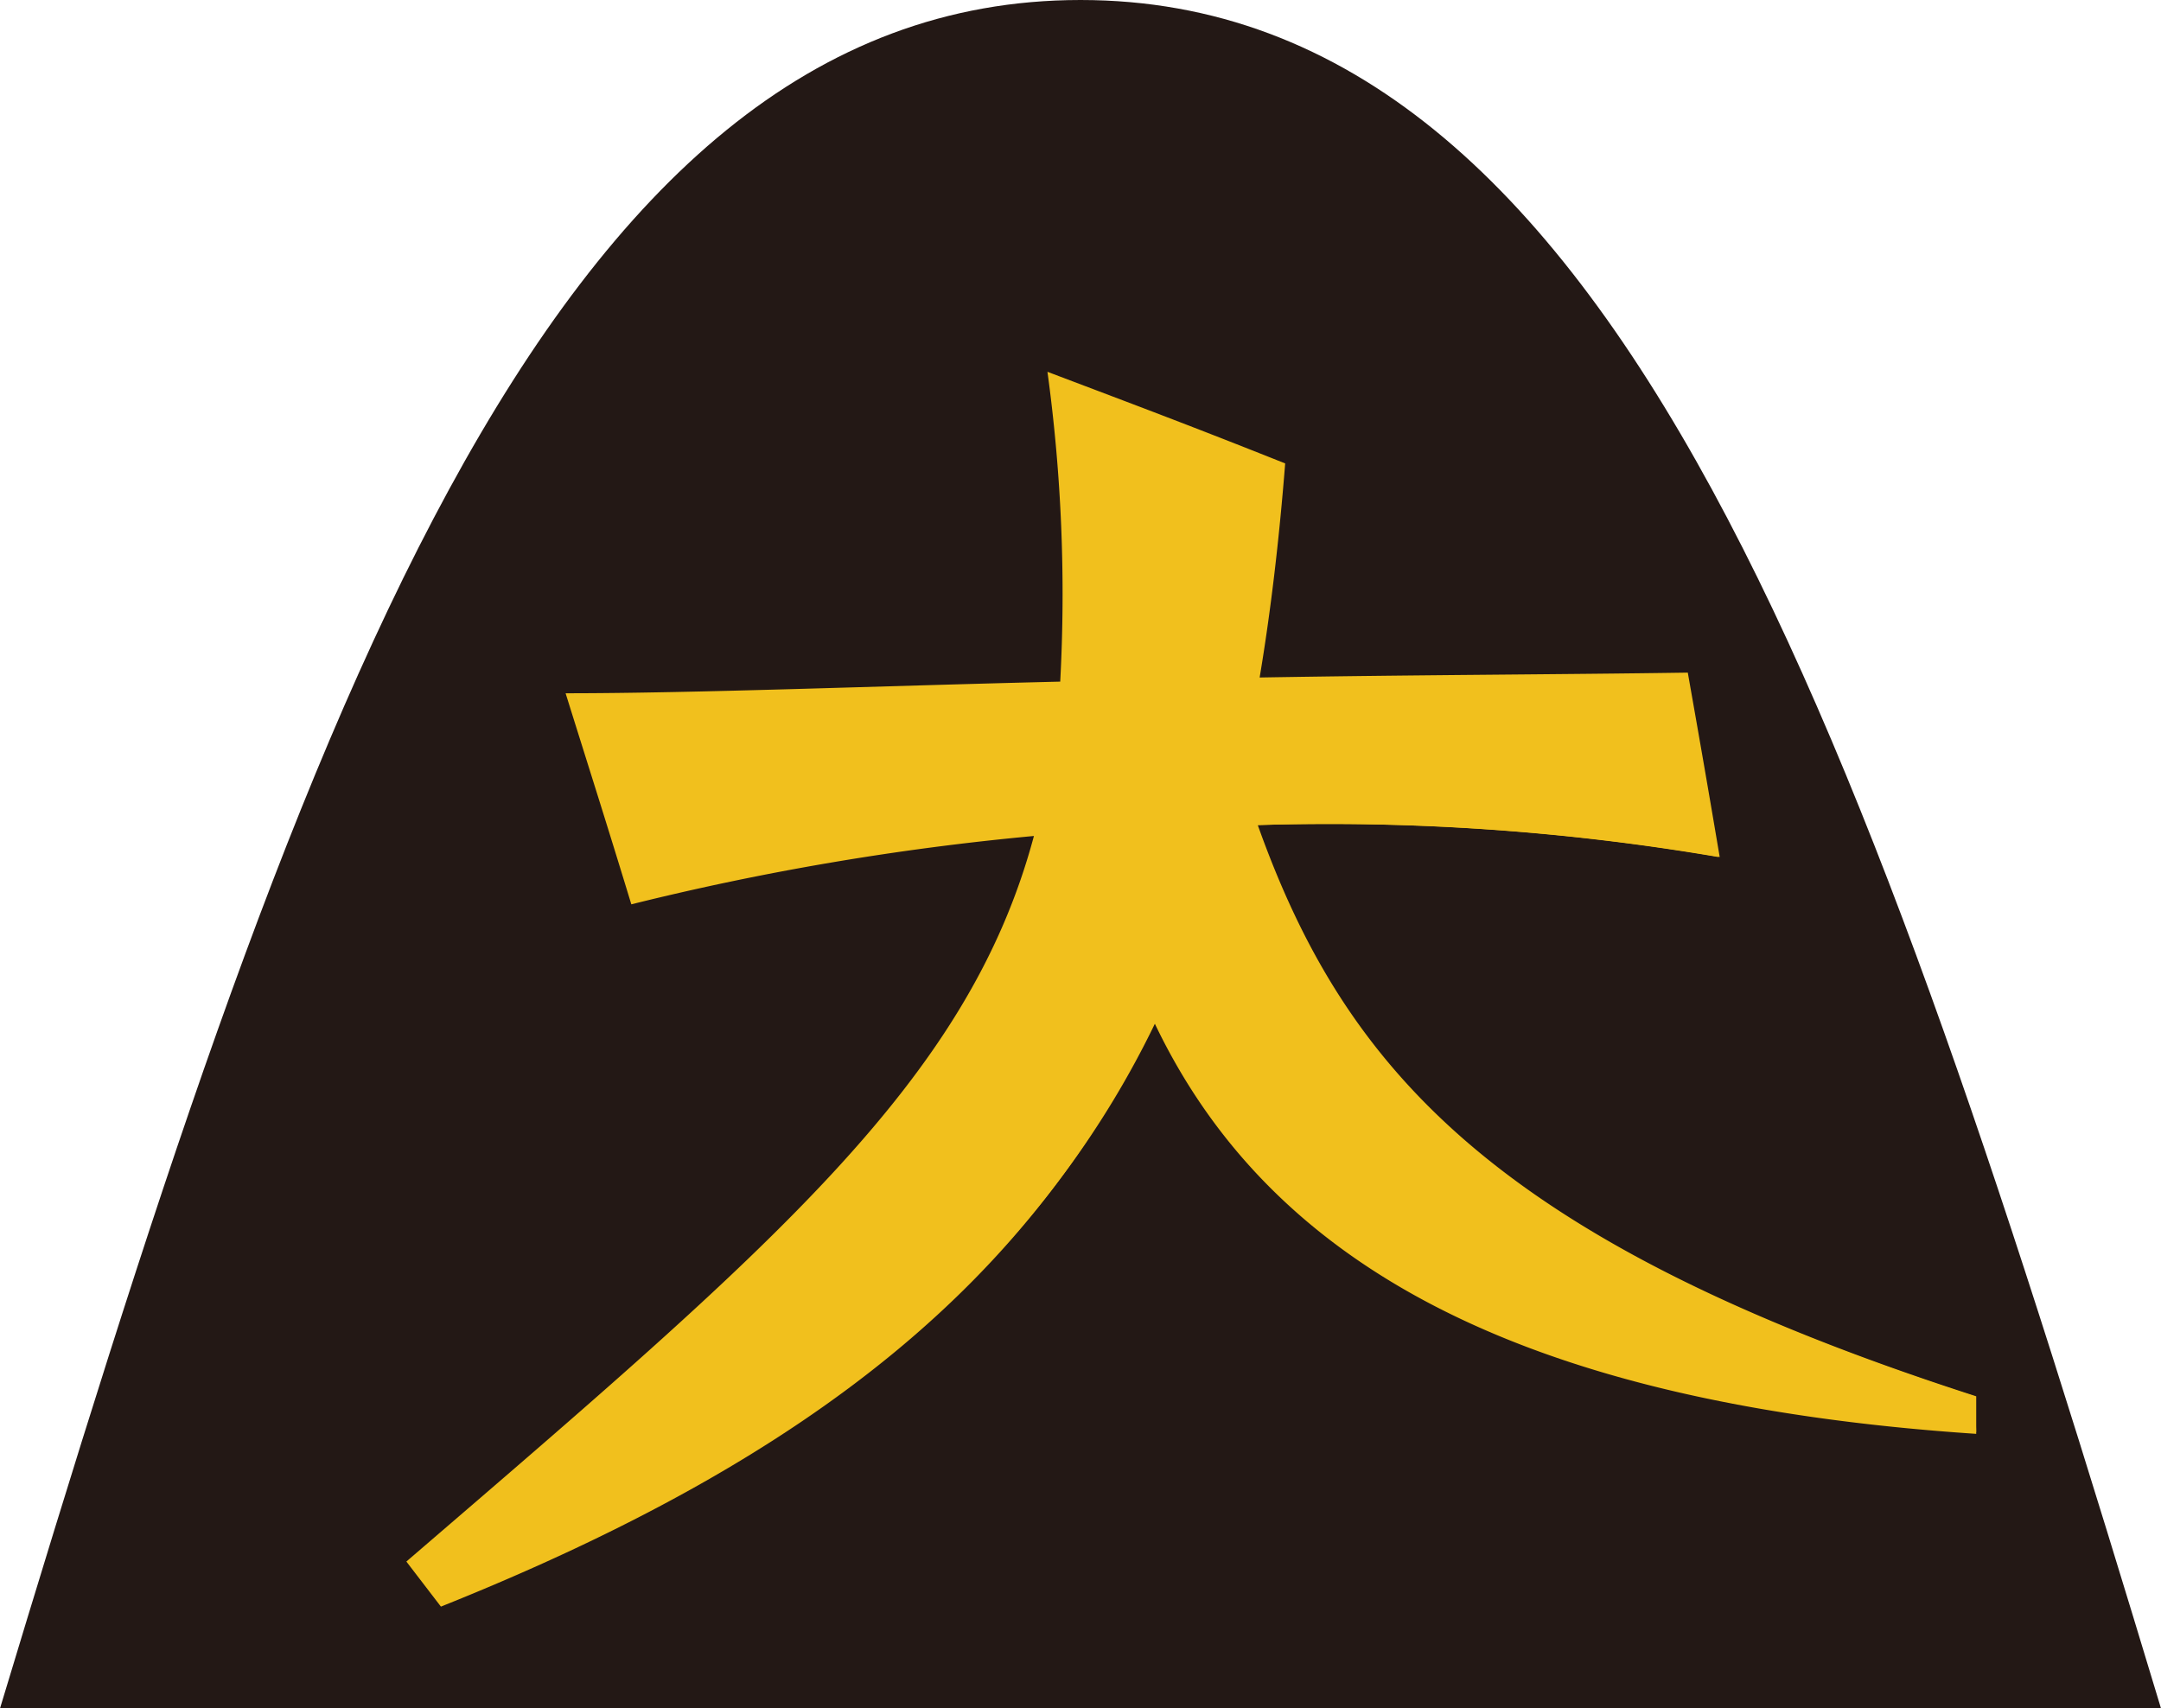 <svg id="レイヤー_1" data-name="レイヤー 1" xmlns="http://www.w3.org/2000/svg" viewBox="0 0 57.54 45.48"><defs><style>.cls-1{fill:#231815;}.cls-2{fill:#f1c01d;}</style></defs><path class="cls-1" d="M269.15,443.23c7.83-25.91,14.47-45.49,28.77-45.49s20.94,19.58,28.77,45.49Z" transform="translate(-269.15 -397.74)"/><path class="cls-2" d="M321.77,435.87c0-.38,0-.57,0-.95-12.84-4.14-16.82-8.74-19.13-15.21a61.69,61.69,0,0,1,12.3.85c-.33-1.95-.5-2.93-.85-4.91-3.31.05-7.31.06-11.4.13.3-1.79.52-3.68.68-5.7-2.51-1-3.77-1.47-6.33-2.44a43.58,43.58,0,0,1,.34,8.25c-5,.12-9.71.31-13.17.31.71,2.27,1.07,3.39,1.75,5.62A71.81,71.81,0,0,1,296.68,420c-1.75,6.54-6.93,10.91-16.71,19.32l.92,1.2c10-4,15.78-8.78,19-15.61C302.85,431.22,309.39,435,321.77,435.87Z" transform="translate(-269.15 -397.74)"/><path class="cls-2" d="M321.73,434.92c-12.84-4.14-16.82-8.74-19.13-15.21a61.69,61.69,0,0,1,12.3.85l-.45-2.61a18.66,18.66,0,0,0-4-.84,14.28,14.28,0,0,0-16,14.72c0,.19,0,.37,0,.55A24.84,24.84,0,0,0,299.9,425c3,6.27,9.49,10.09,21.87,10.92C321.76,435.49,321.75,435.3,321.73,434.92Z" transform="translate(-269.15 -397.74)"/></svg>